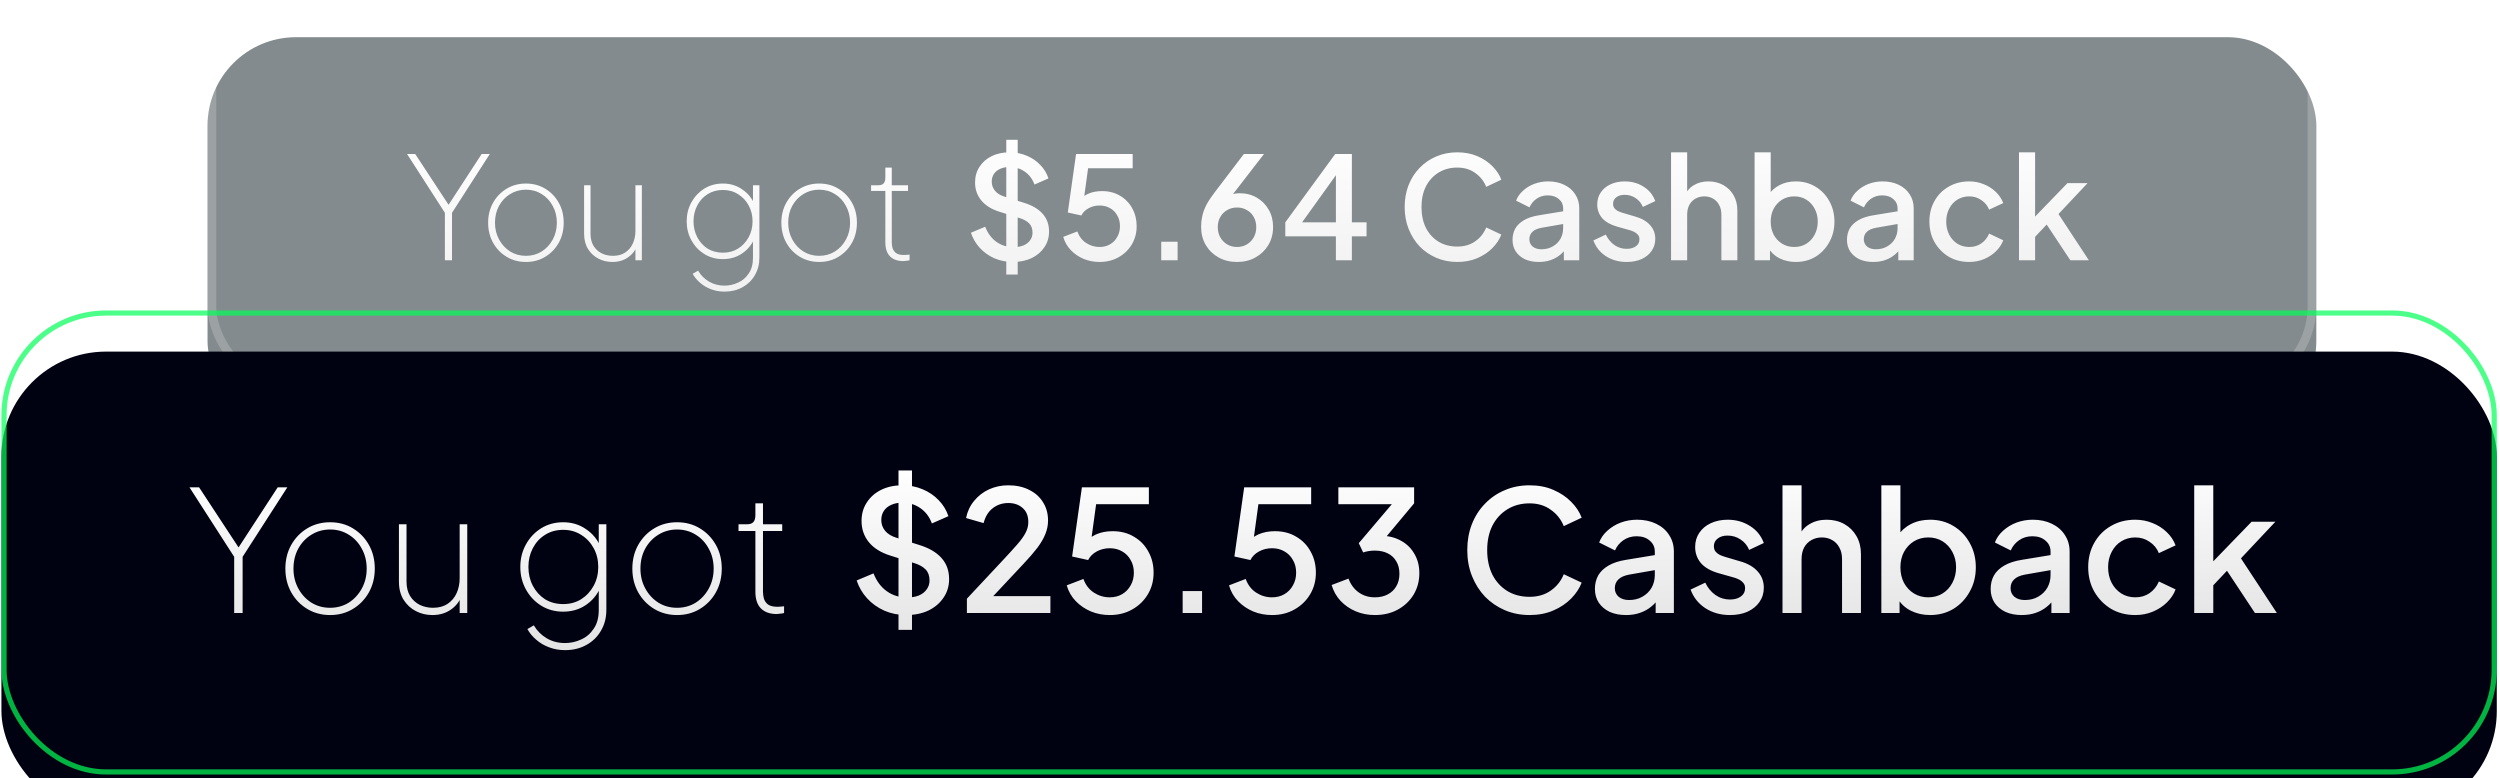 <svg width="498" height="155" viewBox="0 0 498 155" fill="none" xmlns="http://www.w3.org/2000/svg">
<g opacity="0.5">
<g filter="url(#filter0_i_10277_2402)">
<rect x="41.34" y="0.48" width="420.073" height="78.128" rx="17.617" fill="#08181D"/>
</g>
<rect x="42.206" y="1.347" width="418.341" height="76.395" rx="16.75" stroke="white" stroke-opacity="0.2" stroke-width="1.732"/>
<path d="M88.62 51.842V42.384L81.094 30.683H82.712L89.727 41.362H88.989L95.947 30.683H97.566L90.04 42.384V51.842H88.62ZM104.763 52.183C103.343 52.183 102.065 51.842 100.929 51.16C99.793 50.479 98.894 49.551 98.231 48.377C97.568 47.184 97.237 45.849 97.237 44.372C97.237 42.877 97.568 41.542 98.231 40.368C98.894 39.194 99.793 38.266 100.929 37.585C102.065 36.903 103.343 36.562 104.763 36.562C106.202 36.562 107.48 36.903 108.597 37.585C109.733 38.266 110.633 39.194 111.295 40.368C111.958 41.542 112.289 42.877 112.289 44.372C112.289 45.849 111.958 47.184 111.295 48.377C110.633 49.551 109.733 50.479 108.597 51.16C107.48 51.842 106.202 52.183 104.763 52.183ZM104.763 50.961C105.918 50.961 106.959 50.677 107.887 50.109C108.815 49.522 109.553 48.727 110.102 47.724C110.652 46.72 110.926 45.603 110.926 44.372C110.926 43.123 110.652 42.006 110.102 41.021C109.572 40.018 108.843 39.232 107.916 38.664C106.988 38.077 105.937 37.783 104.763 37.783C103.608 37.783 102.557 38.077 101.611 38.664C100.683 39.232 99.945 40.018 99.395 41.021C98.865 42.006 98.6 43.123 98.6 44.372C98.6 45.603 98.875 46.72 99.424 47.724C99.973 48.727 100.711 49.522 101.639 50.109C102.567 50.677 103.608 50.961 104.763 50.961ZM121.977 52.183C120.992 52.183 120.074 51.965 119.222 51.529C118.37 51.094 117.679 50.46 117.149 49.627C116.619 48.794 116.354 47.771 116.354 46.559V36.903H117.632V46.559C117.632 47.506 117.831 48.311 118.228 48.973C118.645 49.636 119.194 50.138 119.875 50.479C120.557 50.8 121.295 50.961 122.091 50.961C123.056 50.961 123.87 50.744 124.533 50.308C125.215 49.854 125.726 49.248 126.067 48.49C126.408 47.733 126.578 46.9 126.578 45.991V36.903H127.856V51.842H126.578V48.689L126.919 48.831C126.616 49.816 126.019 50.621 125.13 51.245C124.259 51.87 123.208 52.183 121.977 52.183ZM144.313 58.09C143.348 58.09 142.448 57.929 141.615 57.607C140.801 57.304 140.082 56.878 139.457 56.329C138.832 55.799 138.34 55.203 137.98 54.54L139.059 53.915C139.608 54.843 140.337 55.572 141.246 56.102C142.155 56.632 143.177 56.897 144.313 56.897C145.26 56.897 146.159 56.698 147.011 56.301C147.882 55.922 148.592 55.316 149.141 54.483C149.709 53.669 149.993 52.618 149.993 51.331V47.042L150.277 47.525C149.747 48.756 148.924 49.75 147.807 50.507C146.708 51.245 145.44 51.615 144.001 51.615C142.619 51.615 141.379 51.274 140.28 50.592C139.201 49.91 138.349 49.002 137.724 47.866C137.1 46.73 136.787 45.471 136.787 44.088C136.787 42.706 137.1 41.447 137.724 40.311C138.349 39.175 139.201 38.266 140.28 37.585C141.379 36.903 142.619 36.562 144.001 36.562C145.44 36.562 146.708 36.941 147.807 37.698C148.924 38.437 149.747 39.421 150.277 40.652L149.993 41.135V36.903H151.271V51.331C151.271 52.637 150.969 53.801 150.363 54.824C149.776 55.846 148.962 56.642 147.92 57.209C146.879 57.797 145.677 58.09 144.313 58.09ZM144.001 50.337C145.156 50.337 146.169 50.062 147.04 49.513C147.93 48.945 148.63 48.188 149.141 47.241C149.653 46.294 149.908 45.243 149.908 44.088C149.908 42.914 149.653 41.864 149.141 40.936C148.63 39.989 147.93 39.241 147.04 38.692C146.169 38.124 145.156 37.84 144.001 37.84C142.846 37.84 141.824 38.124 140.934 38.692C140.063 39.241 139.381 39.989 138.889 40.936C138.397 41.883 138.15 42.933 138.15 44.088C138.15 45.243 138.397 46.294 138.889 47.241C139.381 48.188 140.063 48.945 140.934 49.513C141.824 50.062 142.846 50.337 144.001 50.337ZM163.173 52.183C161.753 52.183 160.475 51.842 159.339 51.16C158.203 50.479 157.304 49.551 156.641 48.377C155.978 47.184 155.647 45.849 155.647 44.372C155.647 42.877 155.978 41.542 156.641 40.368C157.304 39.194 158.203 38.266 159.339 37.585C160.475 36.903 161.753 36.562 163.173 36.562C164.612 36.562 165.89 36.903 167.007 37.585C168.143 38.266 169.043 39.194 169.705 40.368C170.368 41.542 170.699 42.877 170.699 44.372C170.699 45.849 170.368 47.184 169.705 48.377C169.043 49.551 168.143 50.479 167.007 51.16C165.89 51.842 164.612 52.183 163.173 52.183ZM163.173 50.961C164.328 50.961 165.369 50.677 166.297 50.109C167.225 49.522 167.963 48.727 168.512 47.724C169.062 46.72 169.336 45.603 169.336 44.372C169.336 43.123 169.062 42.006 168.512 41.021C167.982 40.018 167.253 39.232 166.326 38.664C165.398 38.077 164.347 37.783 163.173 37.783C162.018 37.783 160.967 38.077 160.021 38.664C159.093 39.232 158.355 40.018 157.805 41.021C157.275 42.006 157.01 43.123 157.01 44.372C157.01 45.603 157.285 46.72 157.834 47.724C158.383 48.727 159.121 49.522 160.049 50.109C160.977 50.677 162.018 50.961 163.173 50.961ZM179.968 52.012C178.813 52.012 177.923 51.7 177.298 51.075C176.673 50.45 176.361 49.513 176.361 48.263V38.039H173.521V36.903H174.941C175.433 36.903 175.793 36.78 176.02 36.534C176.247 36.288 176.361 35.9 176.361 35.369V33.381H177.639V36.903H180.877V38.039H177.639V48.263C177.639 48.604 177.686 48.973 177.781 49.371C177.894 49.769 178.122 50.109 178.462 50.393C178.822 50.658 179.362 50.791 180.081 50.791C180.233 50.791 180.422 50.782 180.649 50.763C180.877 50.744 181.056 50.725 181.189 50.706V51.842C181 51.899 180.772 51.937 180.507 51.955C180.261 51.993 180.081 52.012 179.968 52.012ZM201.757 52.183C200.432 52.183 199.201 51.937 198.065 51.444C196.929 50.933 195.964 50.242 195.168 49.371C194.373 48.5 193.786 47.496 193.407 46.361L196.248 45.168C196.759 46.474 197.507 47.478 198.491 48.178C199.476 48.879 200.612 49.229 201.899 49.229C202.657 49.229 203.319 49.115 203.887 48.888C204.455 48.642 204.891 48.301 205.194 47.866C205.516 47.43 205.677 46.928 205.677 46.361C205.677 45.584 205.459 44.969 205.023 44.514C204.588 44.06 203.944 43.7 203.092 43.435L199.116 42.186C197.526 41.693 196.314 40.945 195.481 39.942C194.648 38.919 194.231 37.727 194.231 36.363C194.231 35.171 194.525 34.129 195.112 33.239C195.698 32.331 196.503 31.62 197.526 31.109C198.567 30.598 199.75 30.343 201.076 30.343C202.344 30.343 203.499 30.57 204.541 31.024C205.582 31.46 206.472 32.065 207.21 32.842C207.968 33.618 208.517 34.517 208.857 35.54L206.074 36.761C205.658 35.644 205.004 34.782 204.115 34.177C203.244 33.571 202.231 33.268 201.076 33.268C200.375 33.268 199.76 33.391 199.23 33.637C198.699 33.864 198.283 34.205 197.98 34.659C197.696 35.095 197.554 35.606 197.554 36.193C197.554 36.875 197.772 37.48 198.207 38.011C198.643 38.541 199.305 38.938 200.195 39.203L203.887 40.368C205.572 40.879 206.841 41.617 207.693 42.583C208.545 43.53 208.971 44.713 208.971 46.133C208.971 47.307 208.659 48.349 208.034 49.257C207.428 50.166 206.585 50.886 205.506 51.416C204.427 51.927 203.177 52.183 201.757 52.183ZM200.451 54.682V27.843H202.723V54.682H200.451ZM219.038 52.183C217.921 52.183 216.87 51.984 215.886 51.586C214.901 51.17 214.049 50.592 213.329 49.854C212.61 49.115 212.099 48.225 211.796 47.184L214.608 46.105C214.967 47.108 215.554 47.875 216.368 48.405C217.183 48.935 218.072 49.2 219.038 49.2C219.833 49.2 220.534 49.021 221.14 48.661C221.746 48.301 222.219 47.809 222.56 47.184C222.919 46.559 223.099 45.849 223.099 45.054C223.099 44.24 222.919 43.53 222.56 42.924C222.219 42.299 221.746 41.816 221.14 41.475C220.534 41.116 219.833 40.936 219.038 40.936C218.243 40.936 217.514 41.116 216.851 41.475C216.188 41.835 215.706 42.318 215.403 42.924L212.705 42.328L214.352 30.683H225.627V33.523H215.658L216.936 32.132L215.715 41.05L214.664 40.34C215.232 39.544 215.923 38.967 216.738 38.607C217.552 38.247 218.479 38.068 219.521 38.068C220.903 38.068 222.105 38.38 223.128 39.005C224.169 39.611 224.974 40.444 225.542 41.504C226.129 42.545 226.422 43.729 226.422 45.054C226.422 46.398 226.1 47.61 225.457 48.689C224.813 49.769 223.932 50.621 222.815 51.245C221.717 51.87 220.458 52.183 219.038 52.183ZM231.314 51.842V48.15H234.58V51.842H231.314ZM246.414 52.183C245.032 52.183 243.801 51.88 242.722 51.274C241.643 50.668 240.791 49.835 240.166 48.775C239.56 47.714 239.257 46.512 239.257 45.168C239.257 44.467 239.333 43.767 239.484 43.066C239.636 42.365 239.901 41.636 240.279 40.879C240.677 40.122 241.207 39.308 241.87 38.437L247.777 30.683H251.782L244.539 40.056L243.971 39.686C244.236 39.383 244.52 39.147 244.823 38.976C245.145 38.806 245.477 38.683 245.817 38.607C246.177 38.531 246.556 38.493 246.953 38.493C248.222 38.493 249.358 38.787 250.362 39.374C251.365 39.961 252.151 40.756 252.719 41.76C253.306 42.763 253.599 43.918 253.599 45.224C253.599 46.55 253.287 47.743 252.662 48.803C252.037 49.844 251.185 50.668 250.106 51.274C249.046 51.88 247.815 52.183 246.414 52.183ZM246.414 49.2C247.152 49.2 247.805 49.03 248.373 48.689C248.942 48.349 249.396 47.885 249.737 47.298C250.078 46.692 250.248 46.01 250.248 45.253C250.248 44.477 250.078 43.795 249.737 43.208C249.415 42.621 248.96 42.167 248.373 41.845C247.805 41.504 247.152 41.334 246.414 41.334C245.694 41.334 245.041 41.504 244.454 41.845C243.886 42.167 243.432 42.621 243.091 43.208C242.75 43.795 242.58 44.477 242.58 45.253C242.58 46.01 242.75 46.692 243.091 47.298C243.432 47.885 243.886 48.349 244.454 48.689C245.041 49.03 245.694 49.2 246.414 49.2ZM266.112 51.842V47.071H256.03V44.287L265.97 30.683H269.293V44.287H272.218V47.071H269.293V51.842H266.112ZM258.501 45.508L257.961 44.287H266.112V33.353L267.021 33.637L258.501 45.508ZM290.289 52.183C288.794 52.183 287.402 51.908 286.114 51.359C284.846 50.81 283.738 50.053 282.792 49.087C281.864 48.102 281.135 46.947 280.605 45.622C280.075 44.297 279.81 42.839 279.81 41.248C279.81 39.677 280.065 38.228 280.576 36.903C281.107 35.559 281.845 34.404 282.792 33.438C283.738 32.454 284.846 31.696 286.114 31.166C287.383 30.617 288.775 30.343 290.289 30.343C291.785 30.343 293.12 30.598 294.294 31.109C295.487 31.62 296.49 32.293 297.304 33.126C298.119 33.94 298.705 34.83 299.065 35.795L296.055 37.215C295.6 36.079 294.871 35.161 293.868 34.461C292.883 33.741 291.69 33.381 290.289 33.381C288.888 33.381 287.648 33.713 286.569 34.375C285.49 35.038 284.647 35.956 284.041 37.13C283.454 38.304 283.161 39.677 283.161 41.248C283.161 42.82 283.454 44.202 284.041 45.395C284.647 46.569 285.49 47.487 286.569 48.15C287.648 48.794 288.888 49.115 290.289 49.115C291.69 49.115 292.883 48.765 293.868 48.065C294.871 47.364 295.6 46.446 296.055 45.31L299.065 46.73C298.705 47.676 298.119 48.566 297.304 49.399C296.49 50.232 295.487 50.905 294.294 51.416C293.12 51.927 291.785 52.183 290.289 52.183ZM306.523 52.183C305.481 52.183 304.563 52.003 303.768 51.643C302.991 51.264 302.386 50.753 301.95 50.109C301.515 49.447 301.297 48.67 301.297 47.781C301.297 46.947 301.477 46.2 301.837 45.537C302.215 44.874 302.793 44.316 303.569 43.861C304.345 43.407 305.32 43.085 306.494 42.896L311.834 42.015V44.543L307.119 45.366C306.267 45.518 305.642 45.792 305.245 46.19C304.847 46.569 304.648 47.061 304.648 47.667C304.648 48.254 304.866 48.737 305.301 49.115C305.756 49.475 306.333 49.655 307.034 49.655C307.905 49.655 308.662 49.466 309.306 49.087C309.969 48.708 310.48 48.206 310.84 47.582C311.199 46.938 311.379 46.228 311.379 45.452V41.504C311.379 40.747 311.095 40.131 310.527 39.658C309.978 39.166 309.24 38.919 308.312 38.919C307.46 38.919 306.712 39.147 306.068 39.601C305.443 40.037 304.98 40.605 304.677 41.305L302.007 39.97C302.291 39.213 302.755 38.55 303.399 37.982C304.042 37.395 304.79 36.941 305.642 36.619C306.513 36.297 307.431 36.136 308.397 36.136C309.609 36.136 310.679 36.363 311.606 36.818C312.553 37.272 313.282 37.907 313.793 38.721C314.323 39.516 314.588 40.444 314.588 41.504V51.842H311.521V49.059L312.174 49.144C311.815 49.769 311.351 50.308 310.783 50.763C310.234 51.217 309.599 51.567 308.88 51.813C308.179 52.059 307.394 52.183 306.523 52.183ZM324.021 52.183C322.449 52.183 321.067 51.794 319.875 51.018C318.701 50.242 317.877 49.2 317.404 47.894L319.875 46.73C320.291 47.601 320.859 48.292 321.579 48.803C322.317 49.314 323.131 49.57 324.021 49.57C324.778 49.57 325.394 49.399 325.867 49.059C326.34 48.718 326.577 48.254 326.577 47.667C326.577 47.288 326.473 46.985 326.265 46.758C326.056 46.512 325.791 46.313 325.469 46.162C325.166 46.01 324.854 45.897 324.532 45.821L322.118 45.139C320.793 44.761 319.799 44.193 319.136 43.435C318.492 42.659 318.17 41.76 318.17 40.737C318.17 39.809 318.407 39.005 318.88 38.323C319.354 37.623 320.007 37.083 320.84 36.704C321.673 36.325 322.61 36.136 323.652 36.136C325.053 36.136 326.303 36.486 327.401 37.187C328.499 37.869 329.275 38.825 329.73 40.056L327.259 41.22C326.956 40.481 326.473 39.895 325.81 39.459C325.166 39.024 324.438 38.806 323.623 38.806C322.923 38.806 322.364 38.976 321.948 39.317C321.531 39.639 321.323 40.065 321.323 40.595C321.323 40.955 321.418 41.258 321.607 41.504C321.796 41.731 322.042 41.92 322.345 42.072C322.648 42.205 322.961 42.318 323.283 42.413L325.782 43.151C327.05 43.511 328.026 44.079 328.707 44.855C329.389 45.613 329.73 46.521 329.73 47.582C329.73 48.49 329.483 49.295 328.991 49.996C328.518 50.677 327.855 51.217 327.003 51.615C326.151 51.993 325.157 52.183 324.021 52.183ZM332.874 51.842V30.343H336.083V39.487L335.572 39.09C335.951 38.124 336.557 37.395 337.39 36.903C338.223 36.392 339.188 36.136 340.287 36.136C341.423 36.136 342.426 36.382 343.297 36.875C344.168 37.367 344.85 38.048 345.342 38.919C345.834 39.79 346.08 40.785 346.08 41.901V51.842H342.899V42.782C342.899 42.006 342.748 41.352 342.445 40.822C342.161 40.273 341.763 39.857 341.252 39.573C340.741 39.27 340.154 39.118 339.491 39.118C338.848 39.118 338.261 39.27 337.731 39.573C337.219 39.857 336.812 40.273 336.509 40.822C336.225 41.371 336.083 42.025 336.083 42.782V51.842H332.874ZM357.723 52.183C356.53 52.183 355.441 51.937 354.457 51.444C353.491 50.952 352.743 50.242 352.213 49.314L352.582 48.718V51.842H349.515V30.343H352.724V39.658L352.213 38.919C352.781 38.048 353.539 37.367 354.485 36.875C355.432 36.382 356.511 36.136 357.723 36.136C359.181 36.136 360.487 36.486 361.642 37.187C362.816 37.888 363.734 38.844 364.397 40.056C365.079 41.267 365.419 42.63 365.419 44.145C365.419 45.66 365.079 47.023 364.397 48.235C363.734 49.447 362.826 50.412 361.671 51.132C360.516 51.832 359.2 52.183 357.723 52.183ZM357.41 49.2C358.319 49.2 359.124 48.983 359.825 48.547C360.525 48.112 361.074 47.515 361.472 46.758C361.888 45.982 362.097 45.111 362.097 44.145C362.097 43.18 361.888 42.318 361.472 41.561C361.074 40.803 360.525 40.207 359.825 39.772C359.124 39.336 358.319 39.118 357.41 39.118C356.521 39.118 355.716 39.336 354.996 39.772C354.296 40.207 353.737 40.803 353.321 41.561C352.923 42.318 352.724 43.18 352.724 44.145C352.724 45.111 352.923 45.982 353.321 46.758C353.737 47.515 354.296 48.112 354.996 48.547C355.716 48.983 356.521 49.2 357.41 49.2ZM373.142 52.183C372.101 52.183 371.183 52.003 370.387 51.643C369.611 51.264 369.005 50.753 368.57 50.109C368.134 49.447 367.917 48.67 367.917 47.781C367.917 46.947 368.096 46.2 368.456 45.537C368.835 44.874 369.412 44.316 370.189 43.861C370.965 43.407 371.94 43.085 373.114 42.896L378.453 42.015V44.543L373.739 45.366C372.887 45.518 372.262 45.792 371.864 46.19C371.467 46.569 371.268 47.061 371.268 47.667C371.268 48.254 371.486 48.737 371.921 49.115C372.375 49.475 372.953 49.655 373.653 49.655C374.524 49.655 375.282 49.466 375.926 49.087C376.588 48.708 377.099 48.206 377.459 47.582C377.819 46.938 377.999 46.228 377.999 45.452V41.504C377.999 40.747 377.715 40.131 377.147 39.658C376.598 39.166 375.859 38.919 374.931 38.919C374.079 38.919 373.332 39.147 372.688 39.601C372.063 40.037 371.599 40.605 371.296 41.305L368.627 39.97C368.911 39.213 369.374 38.55 370.018 37.982C370.662 37.395 371.41 36.941 372.262 36.619C373.133 36.297 374.051 36.136 375.017 36.136C376.228 36.136 377.298 36.363 378.226 36.818C379.173 37.272 379.902 37.907 380.413 38.721C380.943 39.516 381.208 40.444 381.208 41.504V51.842H378.141V49.059L378.794 49.144C378.434 49.769 377.97 50.308 377.402 50.763C376.853 51.217 376.219 51.567 375.499 51.813C374.799 52.059 374.013 52.183 373.142 52.183ZM392.259 52.183C390.726 52.183 389.363 51.832 388.17 51.132C386.996 50.412 386.059 49.447 385.358 48.235C384.676 47.023 384.336 45.65 384.336 44.117C384.336 42.602 384.676 41.239 385.358 40.027C386.04 38.815 386.977 37.869 388.17 37.187C389.363 36.486 390.726 36.136 392.259 36.136C393.301 36.136 394.276 36.325 395.185 36.704C396.094 37.064 396.879 37.566 397.542 38.209C398.224 38.853 398.725 39.601 399.047 40.453L396.236 41.76C395.914 40.964 395.393 40.33 394.674 39.857C393.973 39.364 393.168 39.118 392.259 39.118C391.389 39.118 390.603 39.336 389.902 39.772C389.221 40.188 388.681 40.785 388.283 41.561C387.886 42.318 387.687 43.18 387.687 44.145C387.687 45.111 387.886 45.982 388.283 46.758C388.681 47.515 389.221 48.112 389.902 48.547C390.603 48.983 391.389 49.2 392.259 49.2C393.187 49.2 393.992 48.964 394.674 48.49C395.374 47.998 395.895 47.345 396.236 46.531L399.047 47.866C398.744 48.68 398.252 49.418 397.57 50.081C396.908 50.725 396.122 51.236 395.213 51.615C394.304 51.993 393.32 52.183 392.259 52.183ZM402.184 51.842V30.343H405.393V44.742L404.144 44.429L411.84 36.477H415.845L410.051 42.64L416.1 51.842H412.408L407.012 43.691L408.915 43.435L404.371 48.263L405.393 46.133V51.842H402.184Z" fill="url(#paint0_linear_10277_2402)"/>
</g>
<g filter="url(#filter1_i_10277_2402)">
<rect x="0.285" y="61.838" width="497.076" height="92.449" rx="20.846" fill="#000212"/>
</g>
<rect x="0.801" y="62.354" width="496.043" height="91.417" rx="20.33" stroke="#01FF58" stroke-opacity="0.7" stroke-width="1.032"/>
<path d="M46.649 122.113V110.922L37.743 97.076H39.659L47.96 109.712H47.086L55.32 97.076H57.235L48.329 110.922V122.113H46.649ZM65.752 122.517C64.071 122.517 62.559 122.113 61.215 121.307C59.87 120.5 58.806 119.402 58.022 118.013C57.238 116.602 56.846 115.022 56.846 113.275C56.846 111.505 57.238 109.925 58.022 108.536C58.806 107.147 59.87 106.049 61.215 105.243C62.559 104.436 64.071 104.033 65.752 104.033C67.454 104.033 68.967 104.436 70.288 105.243C71.633 106.049 72.697 107.147 73.481 108.536C74.265 109.925 74.657 111.505 74.657 113.275C74.657 115.022 74.265 116.602 73.481 118.013C72.697 119.402 71.633 120.5 70.288 121.307C68.967 122.113 67.454 122.517 65.752 122.517ZM65.752 121.071C67.118 121.071 68.35 120.735 69.448 120.063C70.546 119.369 71.42 118.428 72.07 117.24C72.719 116.053 73.044 114.731 73.044 113.275C73.044 111.796 72.719 110.474 72.07 109.309C71.442 108.122 70.58 107.192 69.482 106.52C68.384 105.825 67.141 105.478 65.752 105.478C64.385 105.478 63.142 105.825 62.021 106.52C60.923 107.192 60.05 108.122 59.4 109.309C58.773 110.474 58.459 111.796 58.459 113.275C58.459 114.731 58.784 116.053 59.434 117.24C60.083 118.428 60.957 119.369 62.055 120.063C63.153 120.735 64.385 121.071 65.752 121.071ZM86.121 122.517C84.956 122.517 83.869 122.259 82.861 121.744C81.853 121.228 81.035 120.478 80.408 119.492C79.781 118.506 79.467 117.296 79.467 115.862V104.436H80.979V115.862C80.979 116.983 81.214 117.935 81.685 118.719C82.178 119.503 82.828 120.097 83.634 120.5C84.441 120.881 85.314 121.071 86.255 121.071C87.398 121.071 88.361 120.814 89.146 120.299C89.952 119.761 90.557 119.044 90.96 118.148C91.364 117.252 91.565 116.266 91.565 115.19V104.436H93.078V122.113H91.565V118.383L91.969 118.551C91.61 119.716 90.904 120.668 89.851 121.408C88.821 122.147 87.577 122.517 86.121 122.517ZM112.552 129.507C111.409 129.507 110.345 129.316 109.359 128.935C108.396 128.577 107.544 128.073 106.805 127.423C106.066 126.796 105.483 126.09 105.057 125.306L106.334 124.567C106.984 125.664 107.847 126.527 108.922 127.154C109.998 127.782 111.207 128.095 112.552 128.095C113.672 128.095 114.736 127.86 115.744 127.39C116.775 126.941 117.615 126.225 118.265 125.239C118.937 124.275 119.273 123.032 119.273 121.508V116.434L119.609 117.005C118.982 118.461 118.007 119.638 116.685 120.534C115.386 121.408 113.885 121.844 112.182 121.844C110.546 121.844 109.079 121.441 107.779 120.635C106.502 119.828 105.494 118.753 104.755 117.408C104.016 116.064 103.646 114.574 103.646 112.939C103.646 111.303 104.016 109.813 104.755 108.469C105.494 107.125 106.502 106.049 107.779 105.243C109.079 104.436 110.546 104.033 112.182 104.033C113.885 104.033 115.386 104.481 116.685 105.377C118.007 106.251 118.982 107.416 119.609 108.872L119.273 109.444V104.436H120.785V121.508C120.785 123.054 120.427 124.432 119.71 125.642C119.015 126.852 118.052 127.793 116.82 128.465C115.587 129.159 114.165 129.507 112.552 129.507ZM112.182 120.332C113.549 120.332 114.747 120.007 115.778 119.358C116.831 118.685 117.66 117.789 118.265 116.669C118.87 115.549 119.172 114.305 119.172 112.939C119.172 111.55 118.87 110.306 118.265 109.208C117.66 108.088 116.831 107.203 115.778 106.553C114.747 105.881 113.549 105.545 112.182 105.545C110.815 105.545 109.605 105.881 108.552 106.553C107.522 107.203 106.715 108.088 106.133 109.208C105.55 110.329 105.259 111.572 105.259 112.939C105.259 114.305 105.55 115.549 106.133 116.669C106.715 117.789 107.522 118.685 108.552 119.358C109.605 120.007 110.815 120.332 112.182 120.332ZM134.869 122.517C133.188 122.517 131.676 122.113 130.332 121.307C128.987 120.5 127.923 119.402 127.139 118.013C126.355 116.602 125.963 115.022 125.963 113.275C125.963 111.505 126.355 109.925 127.139 108.536C127.923 107.147 128.987 106.049 130.332 105.243C131.676 104.436 133.188 104.033 134.869 104.033C136.571 104.033 138.084 104.436 139.406 105.243C140.75 106.049 141.814 107.147 142.598 108.536C143.382 109.925 143.774 111.505 143.774 113.275C143.774 115.022 143.382 116.602 142.598 118.013C141.814 119.402 140.75 120.5 139.406 121.307C138.084 122.113 136.571 122.517 134.869 122.517ZM134.869 121.071C136.235 121.071 137.468 120.735 138.565 120.063C139.663 119.369 140.537 118.428 141.187 117.24C141.836 116.053 142.161 114.731 142.161 113.275C142.161 111.796 141.836 110.474 141.187 109.309C140.559 108.122 139.697 107.192 138.599 106.52C137.501 105.825 136.258 105.478 134.869 105.478C133.502 105.478 132.259 105.825 131.138 106.52C130.04 107.192 129.167 108.122 128.517 109.309C127.89 110.474 127.576 111.796 127.576 113.275C127.576 114.731 127.901 116.053 128.551 117.24C129.2 118.428 130.074 119.369 131.172 120.063C132.27 120.735 133.502 121.071 134.869 121.071ZM154.742 122.315C153.375 122.315 152.322 121.945 151.583 121.206C150.843 120.467 150.474 119.358 150.474 117.879V105.78H147.113V104.436H148.793C149.376 104.436 149.802 104.29 150.07 103.999C150.339 103.708 150.474 103.249 150.474 102.621V100.269H151.986V104.436H155.817V105.78H151.986V117.879C151.986 118.282 152.042 118.719 152.154 119.189C152.288 119.66 152.557 120.063 152.961 120.399C153.386 120.713 154.025 120.87 154.876 120.87C155.055 120.87 155.279 120.859 155.548 120.836C155.817 120.814 156.03 120.791 156.187 120.769V122.113C155.963 122.18 155.694 122.225 155.38 122.248C155.089 122.293 154.876 122.315 154.742 122.315ZM180.526 122.517C178.957 122.517 177.501 122.225 176.157 121.643C174.812 121.038 173.67 120.22 172.729 119.189C171.788 118.159 171.093 116.971 170.645 115.627L174.006 114.216C174.611 115.762 175.496 116.949 176.661 117.778C177.826 118.607 179.17 119.021 180.694 119.021C181.59 119.021 182.374 118.887 183.046 118.618C183.718 118.327 184.233 117.924 184.592 117.408C184.973 116.893 185.163 116.299 185.163 115.627C185.163 114.709 184.906 113.98 184.39 113.443C183.875 112.905 183.113 112.479 182.105 112.166L177.4 110.687C175.518 110.104 174.084 109.219 173.098 108.032C172.113 106.822 171.62 105.411 171.62 103.798C171.62 102.386 171.967 101.154 172.662 100.101C173.356 99.025 174.308 98.185 175.518 97.58C176.75 96.975 178.151 96.673 179.719 96.673C181.22 96.673 182.587 96.942 183.819 97.48C185.051 97.995 186.104 98.712 186.978 99.63C187.874 100.549 188.524 101.613 188.927 102.823L185.634 104.268C185.141 102.946 184.368 101.927 183.315 101.21C182.284 100.493 181.086 100.134 179.719 100.134C178.89 100.134 178.162 100.28 177.535 100.571C176.907 100.84 176.414 101.243 176.056 101.781C175.72 102.296 175.552 102.901 175.552 103.596C175.552 104.403 175.809 105.119 176.325 105.747C176.84 106.374 177.624 106.845 178.677 107.158L183.046 108.536C185.04 109.141 186.541 110.015 187.549 111.157C188.558 112.278 189.062 113.678 189.062 115.358C189.062 116.747 188.692 117.98 187.953 119.055C187.236 120.13 186.239 120.982 184.962 121.609C183.685 122.214 182.206 122.517 180.526 122.517ZM178.98 125.474V93.716H181.668V125.474H178.98ZM192.606 122.113V119.257L199.462 111.93C200.806 110.497 201.859 109.343 202.621 108.469C203.405 107.573 203.965 106.789 204.301 106.116C204.659 105.444 204.839 104.739 204.839 103.999C204.839 102.789 204.469 101.86 203.73 101.21C202.99 100.538 202.038 100.202 200.873 100.202C199.663 100.202 198.621 100.549 197.748 101.243C196.874 101.916 196.269 102.901 195.933 104.201L192.438 103.193C192.707 101.871 193.244 100.728 194.051 99.765C194.857 98.779 195.843 98.017 197.008 97.48C198.196 96.942 199.473 96.673 200.84 96.673C202.43 96.673 203.819 96.975 205.007 97.58C206.194 98.163 207.113 98.981 207.762 100.034C208.435 101.087 208.771 102.308 208.771 103.697C208.771 104.615 208.591 105.512 208.233 106.385C207.897 107.237 207.37 108.144 206.653 109.107C205.937 110.048 205.018 111.113 203.898 112.3L197.849 118.753H209.241V122.113H192.606ZM221.059 122.517C219.737 122.517 218.494 122.281 217.329 121.811C216.164 121.318 215.156 120.635 214.304 119.761C213.453 118.887 212.848 117.834 212.489 116.602L215.817 115.325C216.242 116.512 216.937 117.42 217.9 118.047C218.864 118.674 219.917 118.988 221.059 118.988C222 118.988 222.829 118.775 223.546 118.349C224.263 117.924 224.823 117.341 225.226 116.602C225.652 115.862 225.865 115.022 225.865 114.081C225.865 113.118 225.652 112.278 225.226 111.561C224.823 110.821 224.263 110.25 223.546 109.847C222.829 109.421 222 109.208 221.059 109.208C220.118 109.208 219.256 109.421 218.471 109.847C217.687 110.272 217.116 110.844 216.758 111.561L213.565 110.855L215.514 97.076H228.856V100.437H217.06L218.572 98.79L217.127 109.343L215.884 108.503C216.556 107.562 217.374 106.878 218.337 106.453C219.3 106.027 220.398 105.814 221.631 105.814C223.266 105.814 224.689 106.184 225.899 106.923C227.131 107.64 228.083 108.626 228.755 109.88C229.45 111.113 229.797 112.513 229.797 114.081C229.797 115.672 229.416 117.106 228.654 118.383C227.893 119.66 226.851 120.668 225.529 121.408C224.229 122.147 222.74 122.517 221.059 122.517ZM235.585 122.113V117.744H239.45V122.113H235.585ZM253.386 122.517C252.064 122.517 250.821 122.281 249.656 121.811C248.491 121.318 247.482 120.635 246.631 119.761C245.78 118.887 245.175 117.834 244.816 116.602L248.143 115.325C248.569 116.512 249.264 117.42 250.227 118.047C251.19 118.674 252.243 118.988 253.386 118.988C254.327 118.988 255.156 118.775 255.873 118.349C256.59 117.924 257.15 117.341 257.553 116.602C257.979 115.862 258.192 115.022 258.192 114.081C258.192 113.118 257.979 112.278 257.553 111.561C257.15 110.821 256.59 110.25 255.873 109.847C255.156 109.421 254.327 109.208 253.386 109.208C252.445 109.208 251.582 109.421 250.798 109.847C250.014 110.272 249.443 110.844 249.084 111.561L245.892 110.855L247.841 97.076H261.183V100.437H249.387L250.899 98.79L249.454 109.343L248.211 108.503C248.883 107.562 249.7 106.878 250.664 106.453C251.627 106.027 252.725 105.814 253.957 105.814C255.593 105.814 257.016 106.184 258.225 106.923C259.458 107.64 260.41 108.626 261.082 109.88C261.777 111.113 262.124 112.513 262.124 114.081C262.124 115.672 261.743 117.106 260.981 118.383C260.219 119.66 259.178 120.668 257.856 121.408C256.556 122.147 255.066 122.517 253.386 122.517ZM273.86 122.517C272.516 122.517 271.25 122.27 270.063 121.777C268.898 121.284 267.89 120.59 267.038 119.694C266.209 118.797 265.616 117.744 265.257 116.535L268.618 115.258C269.066 116.445 269.749 117.364 270.668 118.013C271.586 118.663 272.651 118.988 273.86 118.988C274.846 118.988 275.698 118.797 276.415 118.417C277.154 118.036 277.725 117.498 278.128 116.803C278.554 116.109 278.767 115.269 278.767 114.283C278.767 113.32 278.554 112.491 278.128 111.796C277.725 111.101 277.154 110.575 276.415 110.216C275.698 109.858 274.846 109.679 273.86 109.679C273.457 109.679 273.043 109.712 272.617 109.78C272.214 109.847 271.855 109.936 271.542 110.048L270.668 108.2L277.255 100.437H266.601V97.076H281.691V100.269L275.238 107.998L275.137 106.721C276.639 106.744 277.96 107.08 279.103 107.73C280.246 108.357 281.131 109.231 281.758 110.351C282.408 111.449 282.733 112.726 282.733 114.182C282.733 115.75 282.352 117.173 281.59 118.45C280.828 119.705 279.775 120.702 278.431 121.441C277.109 122.158 275.586 122.517 273.86 122.517ZM304.682 122.517C302.912 122.517 301.266 122.192 299.742 121.542C298.241 120.892 296.93 119.996 295.81 118.853C294.712 117.688 293.85 116.322 293.222 114.753C292.595 113.185 292.281 111.46 292.281 109.578C292.281 107.718 292.584 106.004 293.189 104.436C293.816 102.845 294.69 101.479 295.81 100.336C296.93 99.171 298.241 98.275 299.742 97.648C301.243 96.998 302.89 96.673 304.682 96.673C306.452 96.673 308.032 96.975 309.421 97.58C310.832 98.185 312.02 98.981 312.983 99.966C313.947 100.93 314.641 101.983 315.067 103.125L311.504 104.806C310.967 103.462 310.104 102.375 308.917 101.546C307.752 100.695 306.34 100.269 304.682 100.269C303.024 100.269 301.557 100.661 300.28 101.445C299.003 102.229 298.006 103.316 297.289 104.705C296.594 106.094 296.247 107.718 296.247 109.578C296.247 111.438 296.594 113.073 297.289 114.485C298.006 115.874 299.003 116.96 300.28 117.744C301.557 118.506 303.024 118.887 304.682 118.887C306.34 118.887 307.752 118.473 308.917 117.644C310.104 116.815 310.967 115.728 311.504 114.384L315.067 116.064C314.641 117.184 313.947 118.237 312.983 119.223C312.02 120.209 310.832 121.004 309.421 121.609C308.032 122.214 306.452 122.517 304.682 122.517ZM323.891 122.517C322.659 122.517 321.572 122.304 320.631 121.878C319.713 121.43 318.996 120.825 318.48 120.063C317.965 119.279 317.708 118.361 317.708 117.308C317.708 116.322 317.92 115.437 318.346 114.653C318.794 113.868 319.477 113.207 320.396 112.67C321.315 112.132 322.468 111.751 323.858 111.527L330.176 110.485V113.476L324.597 114.451C323.589 114.63 322.849 114.955 322.379 115.426C321.908 115.874 321.673 116.456 321.673 117.173C321.673 117.868 321.931 118.439 322.446 118.887C322.984 119.313 323.667 119.526 324.496 119.526C325.527 119.526 326.423 119.302 327.185 118.853C327.969 118.405 328.574 117.812 328.999 117.072C329.425 116.311 329.638 115.47 329.638 114.552V109.88C329.638 108.984 329.302 108.256 328.63 107.696C327.98 107.113 327.106 106.822 326.008 106.822C325 106.822 324.115 107.091 323.353 107.629C322.614 108.144 322.065 108.816 321.707 109.645L318.548 108.066C318.884 107.169 319.433 106.385 320.194 105.713C320.956 105.019 321.841 104.481 322.849 104.1C323.88 103.719 324.967 103.529 326.109 103.529C327.543 103.529 328.809 103.798 329.907 104.335C331.027 104.873 331.89 105.624 332.494 106.587C333.122 107.528 333.435 108.626 333.435 109.88V122.113H329.806V118.82L330.579 118.921C330.153 119.66 329.604 120.299 328.932 120.836C328.282 121.374 327.532 121.788 326.681 122.08C325.852 122.371 324.922 122.517 323.891 122.517ZM344.597 122.517C342.738 122.517 341.102 122.057 339.691 121.139C338.301 120.22 337.327 118.988 336.767 117.442L339.691 116.064C340.183 117.095 340.856 117.912 341.707 118.517C342.581 119.122 343.544 119.425 344.597 119.425C345.493 119.425 346.221 119.223 346.782 118.82C347.342 118.417 347.622 117.868 347.622 117.173C347.622 116.725 347.499 116.367 347.252 116.098C347.006 115.806 346.692 115.571 346.311 115.392C345.953 115.213 345.583 115.078 345.202 114.989L342.345 114.182C340.777 113.734 339.601 113.062 338.817 112.166C338.055 111.247 337.674 110.183 337.674 108.973C337.674 107.875 337.954 106.923 338.514 106.116C339.074 105.287 339.847 104.649 340.833 104.201C341.819 103.753 342.928 103.529 344.16 103.529C345.818 103.529 347.297 103.943 348.596 104.772C349.896 105.579 350.814 106.71 351.352 108.166L348.428 109.544C348.07 108.671 347.499 107.976 346.714 107.461C345.953 106.945 345.09 106.688 344.127 106.688C343.298 106.688 342.637 106.889 342.144 107.293C341.651 107.674 341.405 108.178 341.405 108.805C341.405 109.231 341.517 109.589 341.741 109.88C341.965 110.149 342.256 110.373 342.614 110.553C342.973 110.709 343.342 110.844 343.723 110.956L346.681 111.83C348.182 112.255 349.336 112.927 350.142 113.846C350.949 114.742 351.352 115.818 351.352 117.072C351.352 118.148 351.061 119.1 350.478 119.929C349.918 120.735 349.134 121.374 348.126 121.844C347.118 122.293 345.941 122.517 344.597 122.517ZM355.073 122.113V96.673H358.871V107.494L358.266 107.024C358.714 105.881 359.431 105.019 360.416 104.436C361.402 103.831 362.545 103.529 363.844 103.529C365.189 103.529 366.376 103.82 367.407 104.403C368.437 104.985 369.244 105.792 369.826 106.822C370.409 107.853 370.7 109.029 370.7 110.351V122.113H366.936V111.393C366.936 110.474 366.757 109.701 366.398 109.074C366.062 108.424 365.592 107.931 364.987 107.595C364.382 107.237 363.688 107.057 362.903 107.057C362.142 107.057 361.447 107.237 360.82 107.595C360.215 107.931 359.733 108.424 359.375 109.074C359.039 109.724 358.871 110.497 358.871 111.393V122.113H355.073ZM384.477 122.517C383.065 122.517 381.777 122.225 380.612 121.643C379.469 121.06 378.584 120.22 377.957 119.122L378.394 118.417V122.113H374.764V96.673H378.562V107.696L377.957 106.822C378.629 105.792 379.525 104.985 380.646 104.403C381.766 103.82 383.043 103.529 384.477 103.529C386.202 103.529 387.748 103.943 389.115 104.772C390.504 105.601 391.59 106.733 392.374 108.166C393.181 109.6 393.584 111.213 393.584 113.006C393.584 114.798 393.181 116.411 392.374 117.845C391.59 119.279 390.515 120.422 389.148 121.273C387.781 122.102 386.224 122.517 384.477 122.517ZM384.107 118.988C385.183 118.988 386.135 118.73 386.964 118.215C387.793 117.7 388.442 116.994 388.913 116.098C389.406 115.179 389.652 114.148 389.652 113.006C389.652 111.863 389.406 110.844 388.913 109.948C388.442 109.051 387.793 108.346 386.964 107.83C386.135 107.315 385.183 107.057 384.107 107.057C383.054 107.057 382.102 107.315 381.251 107.83C380.422 108.346 379.761 109.051 379.268 109.948C378.797 110.844 378.562 111.863 378.562 113.006C378.562 114.148 378.797 115.179 379.268 116.098C379.761 116.994 380.422 117.7 381.251 118.215C382.102 118.73 383.054 118.988 384.107 118.988ZM402.723 122.517C401.49 122.517 400.404 122.304 399.463 121.878C398.544 121.43 397.827 120.825 397.312 120.063C396.797 119.279 396.539 118.361 396.539 117.308C396.539 116.322 396.752 115.437 397.178 114.653C397.626 113.868 398.309 113.207 399.228 112.67C400.146 112.132 401.3 111.751 402.689 111.527L409.007 110.485V113.476L403.428 114.451C402.42 114.63 401.681 114.955 401.21 115.426C400.74 115.874 400.505 116.456 400.505 117.173C400.505 117.868 400.762 118.439 401.278 118.887C401.815 119.313 402.499 119.526 403.328 119.526C404.358 119.526 405.254 119.302 406.016 118.853C406.8 118.405 407.405 117.812 407.831 117.072C408.257 116.311 408.469 115.47 408.469 114.552V109.88C408.469 108.984 408.133 108.256 407.461 107.696C406.811 107.113 405.938 106.822 404.84 106.822C403.832 106.822 402.947 107.091 402.185 107.629C401.446 108.144 400.897 108.816 400.538 109.645L397.379 108.066C397.715 107.169 398.264 106.385 399.026 105.713C399.788 105.019 400.673 104.481 401.681 104.1C402.711 103.719 403.798 103.529 404.941 103.529C406.375 103.529 407.64 103.798 408.738 104.335C409.859 104.873 410.721 105.624 411.326 106.587C411.953 107.528 412.267 108.626 412.267 109.88V122.113H408.637V118.82L409.41 118.921C408.985 119.66 408.436 120.299 407.764 120.836C407.114 121.374 406.363 121.788 405.512 122.08C404.683 122.371 403.753 122.517 402.723 122.517ZM425.344 122.517C423.529 122.517 421.916 122.102 420.505 121.273C419.116 120.422 418.007 119.279 417.178 117.845C416.371 116.411 415.968 114.787 415.968 112.972C415.968 111.18 416.371 109.567 417.178 108.133C417.984 106.699 419.093 105.579 420.505 104.772C421.916 103.943 423.529 103.529 425.344 103.529C426.576 103.529 427.73 103.753 428.806 104.201C429.881 104.627 430.811 105.22 431.595 105.982C432.402 106.744 432.995 107.629 433.376 108.637L430.049 110.183C429.668 109.242 429.052 108.491 428.201 107.931C427.372 107.349 426.42 107.057 425.344 107.057C424.314 107.057 423.384 107.315 422.555 107.83C421.748 108.323 421.11 109.029 420.639 109.948C420.169 110.844 419.934 111.863 419.934 113.006C419.934 114.148 420.169 115.179 420.639 116.098C421.11 116.994 421.748 117.7 422.555 118.215C423.384 118.73 424.314 118.988 425.344 118.988C426.442 118.988 427.394 118.708 428.201 118.148C429.03 117.565 429.646 116.792 430.049 115.829L433.376 117.408C433.018 118.372 432.435 119.246 431.629 120.03C430.845 120.791 429.915 121.396 428.839 121.844C427.764 122.293 426.599 122.517 425.344 122.517ZM437.088 122.113V96.673H440.886V113.712L439.407 113.342L448.514 103.932H453.253L446.397 111.225L453.555 122.113H449.186L442.801 112.468L445.053 112.166L439.676 117.879L440.886 115.358V122.113H437.088Z" fill="url(#paint1_linear_10277_2402)"/>
<defs>
<filter id="filter0_i_10277_2402" x="41.34" y="0.48" width="420.074" height="85.057" filterUnits="userSpaceOnUse" color-interpolation-filters="sRGB">
<feFlood flood-opacity="0" result="BackgroundImageFix"/>
<feBlend mode="normal" in="SourceGraphic" in2="BackgroundImageFix" result="shape"/>
<feColorMatrix in="SourceAlpha" type="matrix" values="0 0 0 0 0 0 0 0 0 0 0 0 0 0 0 0 0 0 127 0" result="hardAlpha"/>
<feMorphology radius="24.254" operator="erode" in="SourceAlpha" result="effect1_innerShadow_10277_2402"/>
<feOffset dy="6.93"/>
<feGaussianBlur stdDeviation="43.311"/>
<feComposite in2="hardAlpha" operator="arithmetic" k2="-1" k3="1"/>
<feColorMatrix type="matrix" values="0 0 0 0 0.004 0 0 0 0 1 0 0 0 0 0.345 0 0 0 0.05 0"/>
<feBlend mode="normal" in2="shape" result="effect1_innerShadow_10277_2402"/>
</filter>
<filter id="filter1_i_10277_2402" x="0.285" y="61.838" width="497.074" height="100.649" filterUnits="userSpaceOnUse" color-interpolation-filters="sRGB">
<feFlood flood-opacity="0" result="BackgroundImageFix"/>
<feBlend mode="normal" in="SourceGraphic" in2="BackgroundImageFix" result="shape"/>
<feColorMatrix in="SourceAlpha" type="matrix" values="0 0 0 0 0 0 0 0 0 0 0 0 0 0 0 0 0 0 127 0" result="hardAlpha"/>
<feMorphology radius="17.341" operator="erode" in="SourceAlpha" result="effect1_innerShadow_10277_2402"/>
<feOffset dy="8.2"/>
<feGaussianBlur stdDeviation="10.322"/>
<feComposite in2="hardAlpha" operator="arithmetic" k2="-1" k3="1"/>
<feColorMatrix type="matrix" values="0 0 0 0 0.004 0 0 0 0 1 0 0 0 0 0.345 0 0 0 0.1 0"/>
<feBlend mode="normal" in2="shape" result="effect1_innerShadow_10277_2402"/>
</filter>
<linearGradient id="paint0_linear_10277_2402" x1="286.707" y1="26.122" x2="287.379" y2="86.202" gradientUnits="userSpaceOnUse">
<stop stop-color="white"/>
<stop offset="1" stop-color="#C8C8C8"/>
</linearGradient>
<linearGradient id="paint1_linear_10277_2402" x1="292.96" y1="92.106" x2="293.697" y2="162.201" gradientUnits="userSpaceOnUse">
<stop stop-color="white"/>
<stop offset="1" stop-color="#C8C8C8"/>
</linearGradient>
</defs>
</svg>
